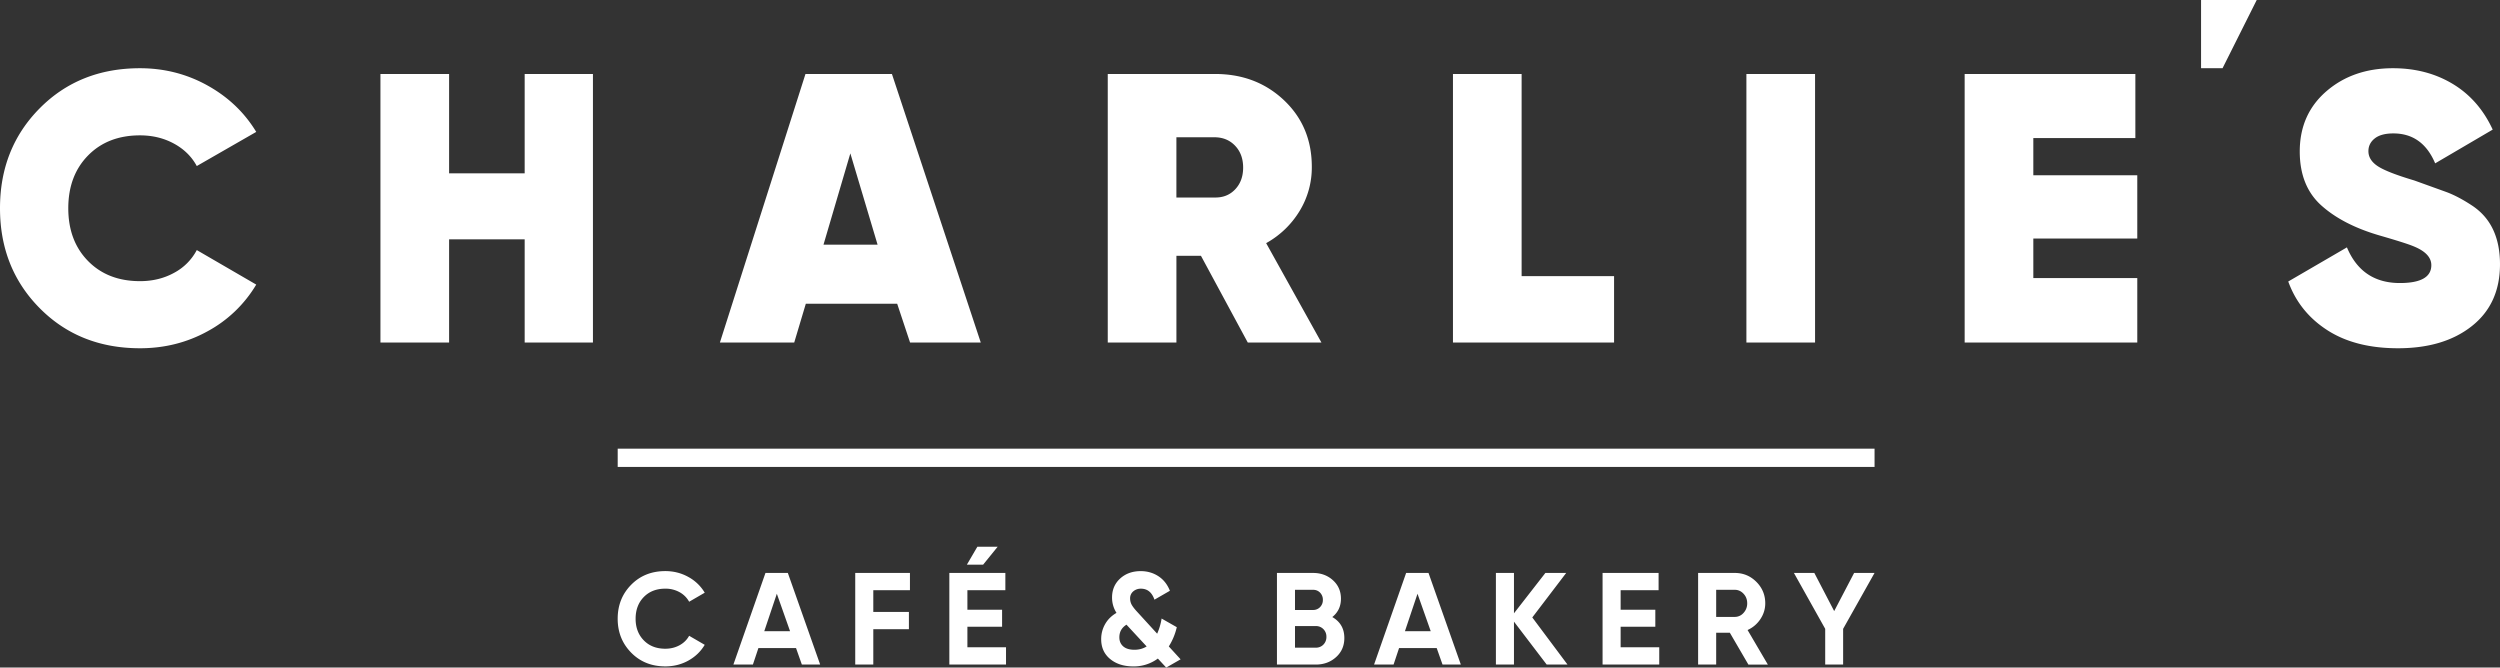 <svg xmlns="http://www.w3.org/2000/svg" width="168.153" height="44.901">
  <rect width="100%" height="100%" fill="#333333" stroke="none"/>
  <path fill="#FFF" d="M9.417 23.424c-2.718 0-4.967-.899-6.747-2.696C.89 18.93 0 16.69 0 14.006s.89-4.924 2.67-6.721c1.78-1.797 4.029-2.696 6.747-2.696 1.634 0 3.148.387 4.541 1.161 1.393.774 2.485 1.815 3.277 3.122l-3.999 2.296c-.344-.636-.856-1.139-1.535-1.509-.68-.37-1.441-.555-2.283-.555-1.445 0-2.61.452-3.496 1.355-.886.903-1.329 2.086-1.329 3.548 0 1.462.443 2.645 1.329 3.548.886.903 2.051 1.355 3.496 1.355.843 0 1.604-.185 2.283-.555a3.67 3.67 0 001.535-1.535l3.999 2.322a8.533 8.533 0 01-3.264 3.135c-1.385.764-2.903 1.147-4.554 1.147zM35.29 4.976h4.592v18.061H35.29v-6.941h-5.083v6.941h-4.618V4.976h4.618v6.682h5.083zM59.992 4.976h-5.815l-5.755 18.061h4.999l.779-2.606h6.146l.866 2.606h4.755L59.992 4.976zm-4.603 11.481l1.806-6.141 1.832 6.141h-3.638zM85.163 16.354a6.071 6.071 0 002.245-2.154 5.62 5.62 0 00.826-2.98c0-1.806-.624-3.298-1.87-4.477-1.248-1.178-2.791-1.767-4.631-1.767h-7.224v18.061h4.618v-5.831h1.651l3.148 5.831h4.954l-3.717-6.683zm-2.09-3.612c-.361.379-.826.559-1.393.542h-2.554V9.233h2.554c.568 0 1.032.189 1.393.568.361.378.542.869.542 1.471 0 .602-.181 1.092-.542 1.47zM102.346 18.573h6.218v4.464H97.728V4.976h4.618zM117.465 4.976h4.618v18.061h-4.618zM136.764 18.702h6.992v4.335h-11.611V4.976h11.482v4.309h-6.863v2.502h6.992v4.258h-6.992zM161.289 23.424c-1.909 0-3.492-.404-4.747-1.213-1.256-.808-2.133-1.9-2.632-3.277l3.947-2.296c.671 1.6 1.858 2.399 3.561 2.399 1.41 0 2.116-.401 2.116-1.202 0-.529-.407-.955-1.22-1.279-.343-.142-1.097-.381-2.263-.718-1.651-.481-2.959-1.157-3.922-2.025-.963-.868-1.445-2.077-1.445-3.625 0-1.668.598-3.019 1.793-4.051 1.196-1.032 2.687-1.548 4.477-1.548 1.514 0 2.855.353 4.025 1.058 1.17.706 2.064 1.729 2.683 3.07l-3.87 2.27c-.568-1.342-1.505-2.013-2.813-2.013-.551 0-.967.113-1.251.337-.284.225-.426.51-.426.856 0 .398.21.735.631 1.012.42.277 1.24.597 2.459.96l2.103.758c.543.196 1.133.504 1.771.924.637.42 1.11.961 1.421 1.622.31.661.465 1.437.465 2.329 0 1.772-.628 3.157-1.884 4.154-1.255.999-2.914 1.498-4.979 1.498zM149.491 4.589L151.79 0h-3.744v4.589zM41.547 30.18h84.538v1.227H41.547zM44.751 44.822c-.927 0-1.693-.308-2.298-.924-.605-.616-.907-1.376-.907-2.28 0-.91.302-1.671.907-2.285.604-.613 1.37-.92 2.298-.92.558 0 1.072.131 1.545.392a2.87 2.87 0 011.105 1.061l-1.048.608a1.63 1.63 0 00-.652-.647 1.942 1.942 0 00-.951-.233c-.599 0-1.082.188-1.448.563-.367.376-.55.863-.55 1.461 0 .593.183 1.077.55 1.453.367.376.85.563 1.448.563.352 0 .67-.078.955-.233.285-.155.5-.368.647-.638l1.048.608c-.264.446-.631.8-1.1 1.061-.469.26-.986.39-1.549.39zM53.934 44.699l-.392-1.109h-2.531l-.37 1.109h-1.312l2.157-6.162h1.505l2.174 6.162h-1.231zm-2.528-2.245h1.734l-.889-2.518-.845 2.518zM61.204 39.699h-2.465v1.461h2.395v1.162h-2.395v2.377h-1.215v-6.162h3.68v1.162zM65.069 43.537h2.597v1.162h-3.812v-6.162h3.768v1.162h-2.553v1.312h2.333v1.144h-2.333v1.382zm2.033-6.761l-.977 1.206h-1.092l.704-1.206h1.365zM79.409 44.347l-.968.555-.562-.607a2.707 2.707 0 01-1.655.528c-.634 0-1.152-.166-1.554-.497-.402-.332-.603-.776-.603-1.334 0-.364.088-.701.264-1.012.176-.311.431-.563.766-.757-.2-.317-.299-.66-.299-1.03 0-.522.182-.949.546-1.281.364-.331.824-.497 1.382-.497.44 0 .835.113 1.184.339.349.226.609.553.779.982l-1.039.599c-.17-.493-.473-.739-.907-.739a.76.76 0 00-.524.185.599.599 0 00-.207.467c0 .164.04.314.119.449.079.135.207.296.383.484l1.318 1.442a4.04 4.04 0 00.299-1.019l1.021.581a4.188 4.188 0 01-.537 1.295l.794.867zm-3.105-.643c.306 0 .579-.074.821-.223l-1.334-1.44c-.012-.012-.018-.021-.018-.027-.323.2-.484.484-.484.854 0 .252.087.455.26.608.174.152.426.228.755.228zM89.612 41.503c.54.311.81.781.81 1.409 0 .522-.185.951-.555 1.285-.37.335-.825.502-1.364.502h-2.614v-6.162h2.43c.528 0 .973.163 1.334.489.361.326.541.741.541 1.246-.001.509-.194.92-.582 1.231zm-1.294-1.831h-1.215v1.356h1.215a.632.632 0 00.471-.194.666.666 0 00.189-.484.674.674 0 00-.185-.484.626.626 0 00-.475-.194zm.185 3.891a.686.686 0 00.511-.207.719.719 0 00.202-.524.707.707 0 00-.202-.515.684.684 0 00-.511-.207h-1.4v1.452h1.4zM97.026 44.699l-.392-1.109h-2.531l-.37 1.109h-1.312l2.157-6.162h1.505l2.174 6.162h-1.231zm-2.528-2.245h1.734l-.889-2.518-.845 2.518zM105.432 44.699h-1.4l-2.201-2.887v2.887h-1.215v-6.162h1.215v2.715l2.113-2.715h1.4l-2.28 2.993 2.368 3.169zM109.006 43.537h2.597v1.162h-3.812v-6.162h3.768v1.162h-2.553v1.312h2.333v1.144h-2.333v1.382zM117.598 44.699l-1.246-2.139h-.92v2.139h-1.215v-6.162h2.465c.569 0 1.053.2 1.452.599.399.399.599.88.599 1.444 0 .382-.109.735-.326 1.061a2.035 2.035 0 01-.863.735l1.364 2.324h-1.31zm-2.166-5.027v1.822h1.25a.772.772 0 00.59-.269.925.925 0 00.247-.647c0-.252-.082-.467-.247-.643s-.361-.264-.59-.264h-1.25zM126.084 38.537l-2.113 3.759v2.403h-1.206v-2.403l-2.104-3.759h1.373l1.335 2.566 1.341-2.566h1.374z"/>
</svg>
